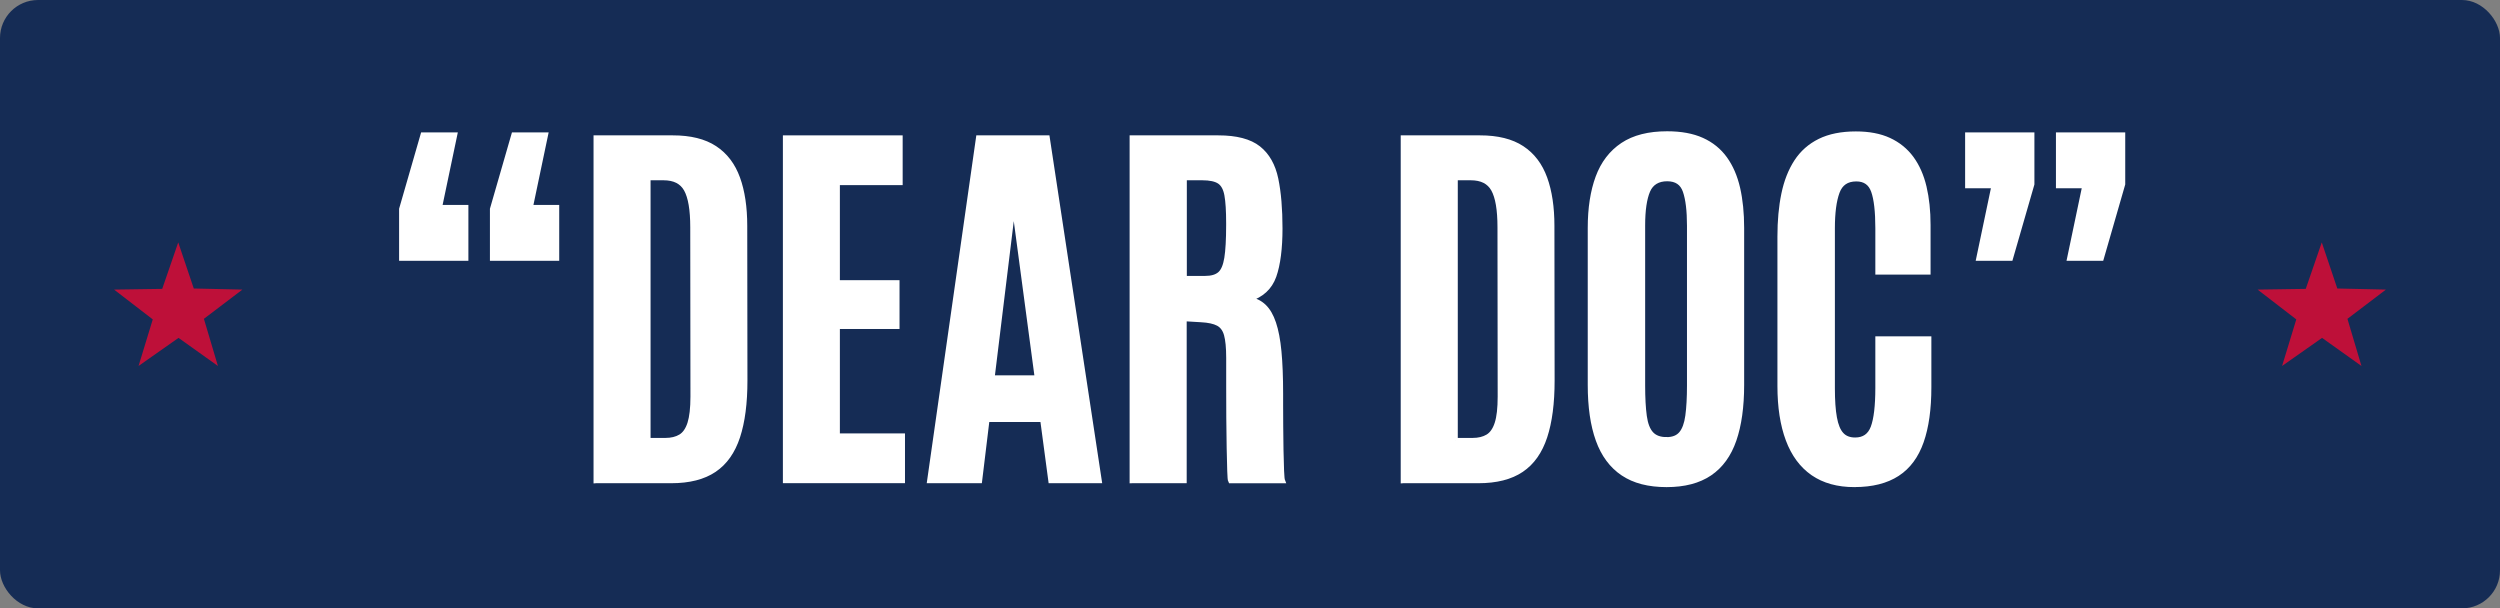 <?xml version="1.0" encoding="UTF-8"?><svg id="Layer_1" xmlns="http://www.w3.org/2000/svg" viewBox="0 0 526 128"><rect x="0" y="0" width="526" height="128" fill="#808080" stroke="none"/><defs><style>.cls-1{fill:#031e4e;opacity:.85;}.cls-1,.cls-2{isolation:isolate;}.cls-3{fill:#fff;stroke:#fff;stroke-miterlimit:10;}.cls-4{fill:#be1039;fill-rule:evenodd;}</style></defs><rect id="Rectangle" class="cls-1" width="526" height="128" rx="8" ry="8"/><polygon id="Fill-34" class="cls-4" points="37.5 51 34.13 60.78 24 60.93 32.14 67.2 29.15 77 37.56 71.09 45.85 77 42.9 67.08 51 60.93 40.77 60.7 37.5 51"/><polygon id="Fill-34-Copy" class="cls-4" points="488.5 51 485.13 60.78 475 60.93 483.14 67.2 480.15 77 488.56 71.09 496.85 77 493.9 67.08 502 60.93 491.77 60.7 488.5 51"/><g id="Title" class="cls-2"><g class="cls-2"><path class="cls-3" d="M84.47,54.37v-10.38l4.51-15.63h6.73l-3.2,15.26h5.54v10.75h-13.58ZM103.58,54.37v-10.38l4.51-15.63h6.73l-3.2,15.26h5.54v10.75h-13.58Z"/><path class="cls-3" d="M125.38,101.17V28.98h16.2c3.66,0,6.6.73,8.82,2.19s3.82,3.58,4.82,6.34c1,2.76,1.5,6.1,1.5,10.01l.04,32.57c0,4.73-.51,8.66-1.54,11.79s-2.67,5.46-4.94,6.99c-2.27,1.53-5.29,2.3-9.06,2.3h-15.83ZM136.37,92.64h3.61c1.29,0,2.36-.26,3.22-.78s1.5-1.44,1.93-2.77c.42-1.33.64-3.21.64-5.64l-.04-35.64c0-3.69-.45-6.34-1.35-7.96s-2.49-2.42-4.76-2.42h-3.24v55.21Z"/><path class="cls-3" d="M165.22,101.17V28.98h24.2v9.47h-13.21v21h12.55v9.27h-12.55v22.97h13.7v9.47h-24.69Z"/><path class="cls-3" d="M195.56,101.17l10.29-72.19h14.52l10.95,72.19h-10.25l-1.72-12.88h-11.65l-1.56,12.88h-10.58ZM208.77,79.47h9.43l-4.84-36.26h-.16l-4.43,36.26Z"/><path class="cls-3" d="M238.17,101.17V28.98h18.17c3.77,0,6.59.74,8.45,2.21,1.86,1.48,3.08,3.64,3.67,6.48.59,2.84.88,6.32.88,10.42s-.43,7.57-1.29,9.99-2.62,4.04-5.27,4.86c1.26.22,2.31.73,3.16,1.54.85.81,1.53,1.98,2.05,3.53.52,1.54.9,3.53,1.13,5.95.23,2.42.35,5.38.35,8.88v2.3c0,1.26,0,2.74.02,4.45.01,1.71.03,3.41.06,5.11.03,1.7.07,3.14.12,4.35.05,1.2.12,1.91.21,2.13h-10.99c-.08-.14-.14-.84-.18-2.11s-.08-2.89-.12-4.86-.07-4.09-.08-6.36c-.01-2.27-.02-4.5-.02-6.71v-5.84c0-2.16-.16-3.79-.47-4.9-.31-1.11-.89-1.88-1.72-2.32-.83-.44-2.03-.7-3.59-.78l-3.53-.21v34.08h-10.99ZM249.2,58.55h4.39c1.34,0,2.36-.3,3.06-.9s1.18-1.71,1.44-3.32c.26-1.61.39-3.94.39-6.97v-.45c0-2.54-.12-4.5-.37-5.87s-.76-2.31-1.54-2.83-1.99-.78-3.63-.78h-3.73v21.12Z"/><path class="cls-3" d="M295.21,101.17V28.98h16.2c3.66,0,6.6.73,8.82,2.19s3.82,3.58,4.82,6.34,1.5,6.1,1.5,10.01l.04,32.57c0,4.73-.51,8.66-1.54,11.79s-2.67,5.46-4.94,6.99-5.29,2.3-9.06,2.3h-15.83ZM306.21,92.64h3.61c1.29,0,2.36-.26,3.22-.78s1.5-1.44,1.93-2.77.64-3.21.64-5.64l-.04-35.64c0-3.69-.45-6.34-1.35-7.96s-2.49-2.42-4.76-2.42h-3.24v55.21Z"/><path class="cls-3" d="M350.64,101.99c-3.75,0-6.8-.79-9.17-2.38s-4.11-3.94-5.23-7.05-1.68-6.97-1.68-11.57v-33.02c0-4.16.55-7.71,1.64-10.66s2.83-5.22,5.21-6.81,5.5-2.38,9.35-2.38c2.9,0,5.35.45,7.34,1.35s3.61,2.21,4.84,3.92,2.13,3.79,2.69,6.23.84,5.23.84,8.35v33.02c0,4.59-.54,8.45-1.62,11.57s-2.78,5.47-5.11,7.05-5.36,2.38-9.11,2.38ZM350.64,92.47c1.37,0,2.39-.41,3.08-1.23s1.14-2.07,1.37-3.75.35-3.81.35-6.38v-33.63c0-3.14-.29-5.57-.88-7.28s-1.85-2.56-3.79-2.56-3.35.83-4.06,2.48-1.07,4.09-1.07,7.32v33.67c0,2.62.12,4.78.35,6.46s.71,2.92,1.44,3.71,1.8,1.19,3.22,1.19Z"/><path class="cls-3" d="M390.18,101.99c-3.5,0-6.41-.81-8.74-2.42-2.32-1.61-4.07-3.97-5.23-7.08-1.16-3.1-1.74-6.86-1.74-11.26v-31.46c0-3.31.27-6.29.82-8.94.55-2.65,1.44-4.92,2.67-6.81s2.87-3.34,4.92-4.35,4.58-1.52,7.59-1.52c2.73,0,5.07.44,6.99,1.33s3.5,2.17,4.72,3.83c1.22,1.67,2.11,3.68,2.67,6.05.56,2.37.84,5.02.84,7.98v9.93h-10.62v-9.23c0-3.55-.3-6.17-.9-7.85-.6-1.68-1.8-2.52-3.61-2.52-2,0-3.33.91-4,2.73-.67,1.82-1,4.35-1,7.61v33.71c0,2.52.14,4.57.43,6.17s.77,2.78,1.46,3.53c.68.75,1.64,1.13,2.87,1.13,1.86,0,3.12-.88,3.77-2.62s.98-4.53.98-8.33v-10.34h10.79v10.21c0,4.57-.53,8.37-1.6,11.42s-2.75,5.33-5.07,6.83c-2.31,1.5-5.31,2.26-9,2.26Z"/><path class="cls-3" d="M416.3,54.37l3.2-15.26h-5.54v-10.75h13.58v10.38l-4.51,15.63h-6.73ZM435.41,54.37l3.2-15.26h-5.54v-10.75h13.58v10.38l-4.51,15.63h-6.73Z"/></g></g></svg>